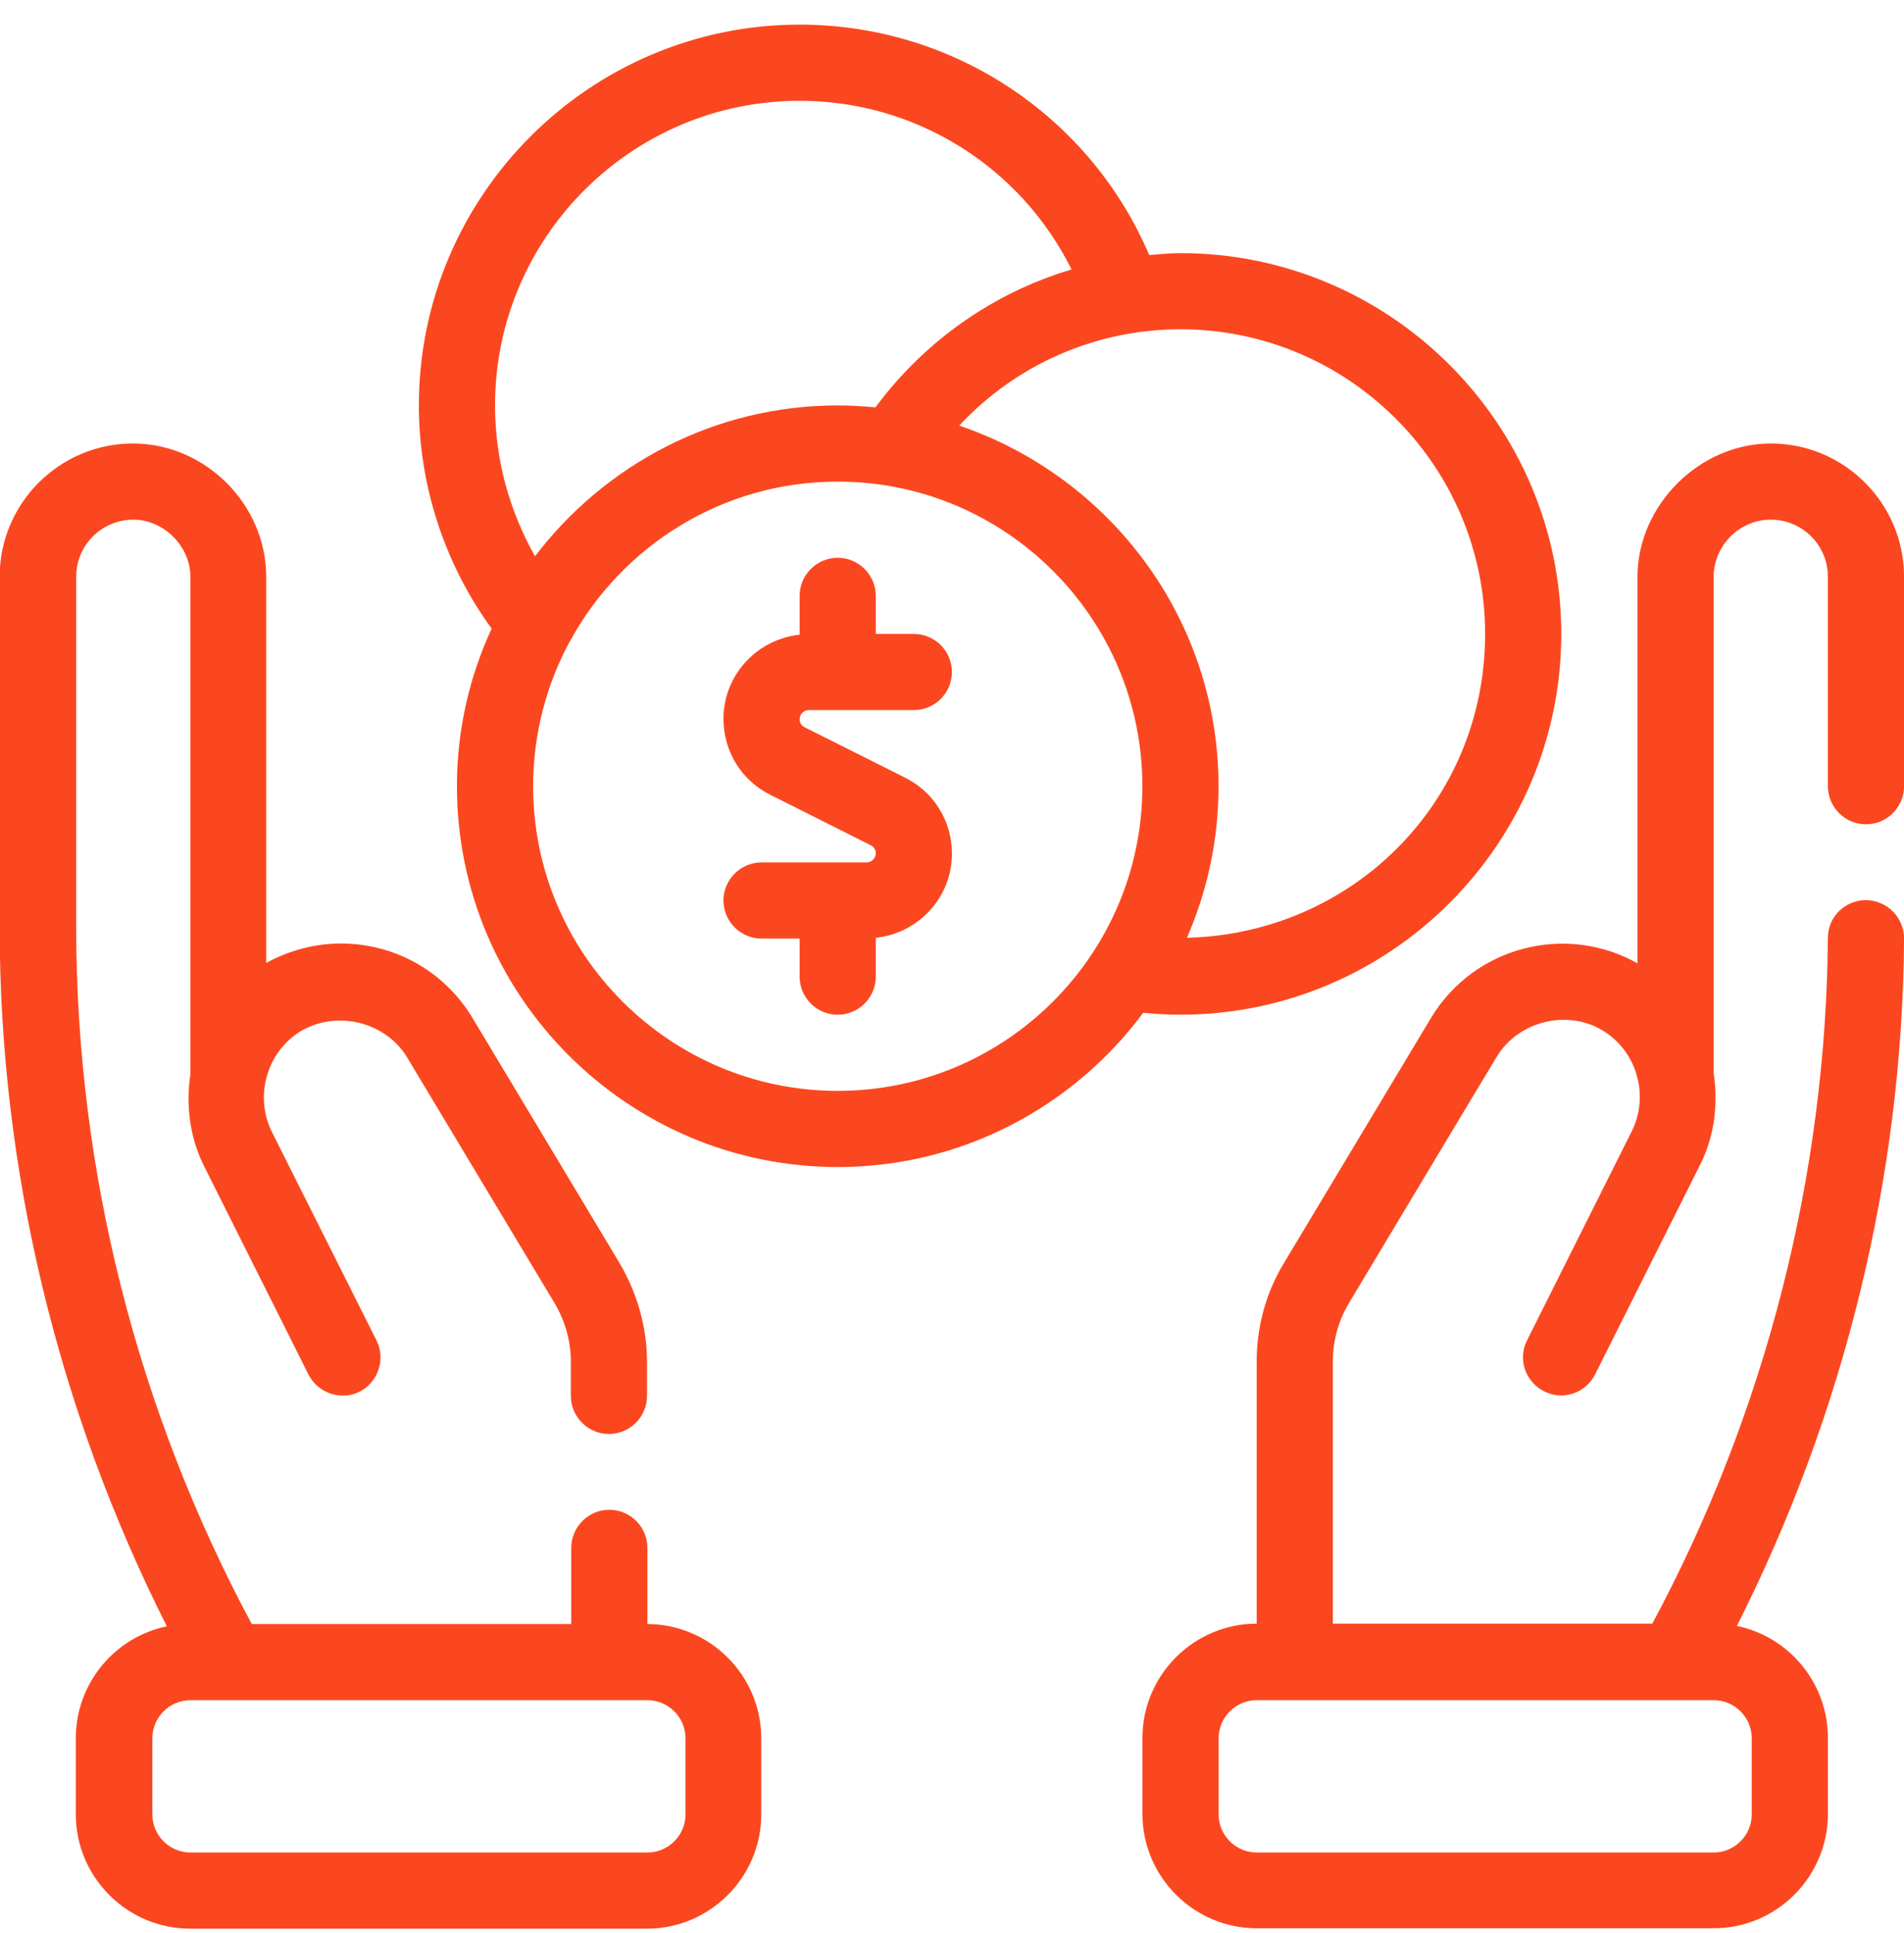 <svg width="66" height="67" viewBox="0 0 66 67" fill="none" xmlns="http://www.w3.org/2000/svg">
<path d="M28.035 24.614H31.678C32.404 24.614 32.998 24.02 32.998 23.294C32.998 22.568 32.404 21.974 31.678 21.974H30.358V20.654C30.358 19.928 29.764 19.334 29.038 19.334C28.312 19.334 27.718 19.928 27.718 20.654V22C26.24 22.159 25.078 23.399 25.078 24.917C25.078 26.039 25.698 27.056 26.715 27.557L30.186 29.3C30.292 29.352 30.358 29.458 30.358 29.577C30.358 29.748 30.213 29.894 30.041 29.894H26.398C25.672 29.894 25.078 30.488 25.078 31.214C25.078 31.94 25.672 32.534 26.398 32.534H27.718V33.854C27.718 34.58 28.312 35.174 29.038 35.174C29.764 35.174 30.358 34.58 30.358 33.854V32.507C31.837 32.349 32.998 31.108 32.998 29.59C32.998 28.468 32.378 27.452 31.361 26.95L27.89 25.208C27.784 25.155 27.718 25.049 27.718 24.93C27.718 24.759 27.863 24.614 28.035 24.614Z" fill="#FB471F"/>
<path d="M40.919 8.774C40.55 8.774 40.194 8.813 39.837 8.84C37.778 4.022 33.039 0.854 27.72 0.854C20.446 0.854 14.52 6.78 14.52 14.053C14.52 16.839 15.417 19.558 17.041 21.789C16.275 23.452 15.839 25.3 15.839 27.253C15.839 34.527 21.766 40.453 29.04 40.453C33.369 40.453 37.224 38.342 39.626 35.108C40.062 35.147 40.497 35.173 40.919 35.173C48.193 35.173 54.12 29.247 54.12 21.974C54.12 14.7 48.193 8.774 40.919 8.774ZM27.72 3.494C31.772 3.494 35.389 5.804 37.144 9.341C34.438 10.146 32.062 11.809 30.346 14.12C29.924 14.08 29.475 14.053 29.04 14.053C24.763 14.053 20.961 16.113 18.546 19.281C17.648 17.697 17.16 15.902 17.16 14.053C17.16 8.232 21.898 3.494 27.72 3.494ZM29.04 37.813C23.218 37.813 18.48 33.075 18.48 27.253C18.48 25.445 18.942 23.742 19.733 22.264C19.747 22.238 19.76 22.224 19.773 22.198C21.568 18.924 25.04 16.694 29.04 16.694C34.861 16.694 39.599 21.432 39.599 27.253C39.599 33.075 34.861 37.813 29.04 37.813ZM41.144 32.507C41.843 30.897 42.239 29.128 42.239 27.253C42.239 21.445 38.464 16.522 33.25 14.753C35.217 12.641 37.976 11.414 40.919 11.414C46.741 11.414 51.48 16.152 51.48 21.974C51.48 27.795 46.886 32.362 41.144 32.507Z" fill="#FB471F"/>
<path d="M22.442 56.293V53.653C22.442 52.927 21.848 52.333 21.122 52.333C20.395 52.333 19.802 52.927 19.802 53.653V56.293H8.727C4.753 48.888 2.641 40.559 2.641 32.137V19.993C2.641 18.898 3.526 18.013 4.621 18.013C5.677 18.013 6.601 18.937 6.601 19.993C6.601 19.993 6.601 37.193 6.601 37.219C6.443 38.275 6.562 39.384 7.063 40.401L10.694 47.647C11.024 48.294 11.816 48.558 12.462 48.241C13.109 47.911 13.373 47.119 13.056 46.472L9.426 39.239C8.806 37.985 9.255 36.454 10.43 35.741C11.684 35.002 13.373 35.424 14.112 36.652L19.221 45.166C19.59 45.786 19.788 46.486 19.788 47.212V48.386C19.788 49.112 20.382 49.706 21.108 49.706C21.834 49.706 22.428 49.112 22.428 48.386V47.212C22.428 46.024 22.098 44.849 21.491 43.806L16.383 35.292C15.419 33.682 13.703 32.705 11.816 32.705C10.918 32.705 10.02 32.943 9.228 33.378V19.993C9.228 17.485 7.116 15.373 4.608 15.373C2.061 15.373 -0.012 17.446 -0.012 19.993V32.137C-0.012 40.559 2.008 48.888 5.783 56.373C3.988 56.742 2.628 58.339 2.628 60.253V62.893C2.628 65.071 4.41 66.853 6.588 66.853H22.428C24.606 66.853 26.388 65.071 26.388 62.893V60.253C26.388 58.075 24.606 56.293 22.428 56.293H22.442ZM23.762 62.893C23.762 63.619 23.168 64.213 22.442 64.213H6.601C5.875 64.213 5.281 63.619 5.281 62.893V60.253C5.281 59.527 5.875 58.933 6.601 58.933H22.442C23.168 58.933 23.762 59.527 23.762 60.253V62.893Z" fill="#FB471F"/>
<path d="M64.682 28.573C65.408 28.573 66.002 27.979 66.002 27.253V19.993C66.002 17.446 63.929 15.373 61.382 15.373C58.9 15.373 56.762 17.525 56.762 19.993V33.391C54.267 31.992 51.099 32.81 49.607 35.279L44.499 43.793C43.878 44.822 43.562 45.997 43.562 47.185V56.28C41.384 56.28 39.602 58.062 39.602 60.24V62.88C39.602 65.058 41.384 66.84 43.562 66.84H59.402C61.58 66.84 63.362 65.058 63.362 62.88V60.24C63.362 58.326 62.002 56.729 60.207 56.359C63.929 48.994 65.949 40.797 66.002 32.533C66.002 31.807 65.421 31.213 64.682 31.2C63.956 31.2 63.362 31.781 63.362 32.507C63.296 40.797 61.184 48.994 57.276 56.28H46.202V47.185C46.202 46.472 46.4 45.76 46.769 45.153C46.769 45.153 51.864 36.652 51.878 36.639C52.617 35.398 54.32 34.975 55.547 35.715C56.735 36.427 57.184 37.959 56.564 39.212L52.934 46.459C52.604 47.106 52.868 47.898 53.528 48.228C54.174 48.558 54.966 48.294 55.296 47.634L58.926 40.387C59.441 39.371 59.56 38.262 59.402 37.193V19.993C59.402 18.937 60.273 18.013 61.382 18.013C62.477 18.013 63.362 18.898 63.362 19.993V27.253C63.362 27.979 63.956 28.573 64.682 28.573ZM60.722 60.253V62.893C60.722 63.619 60.128 64.213 59.402 64.213H43.562C42.836 64.213 42.242 63.619 42.242 62.893V60.253C42.242 59.527 42.836 58.933 43.562 58.933H59.402C60.128 58.933 60.722 59.527 60.722 60.253Z" fill="#FB471F"/>
</svg>
